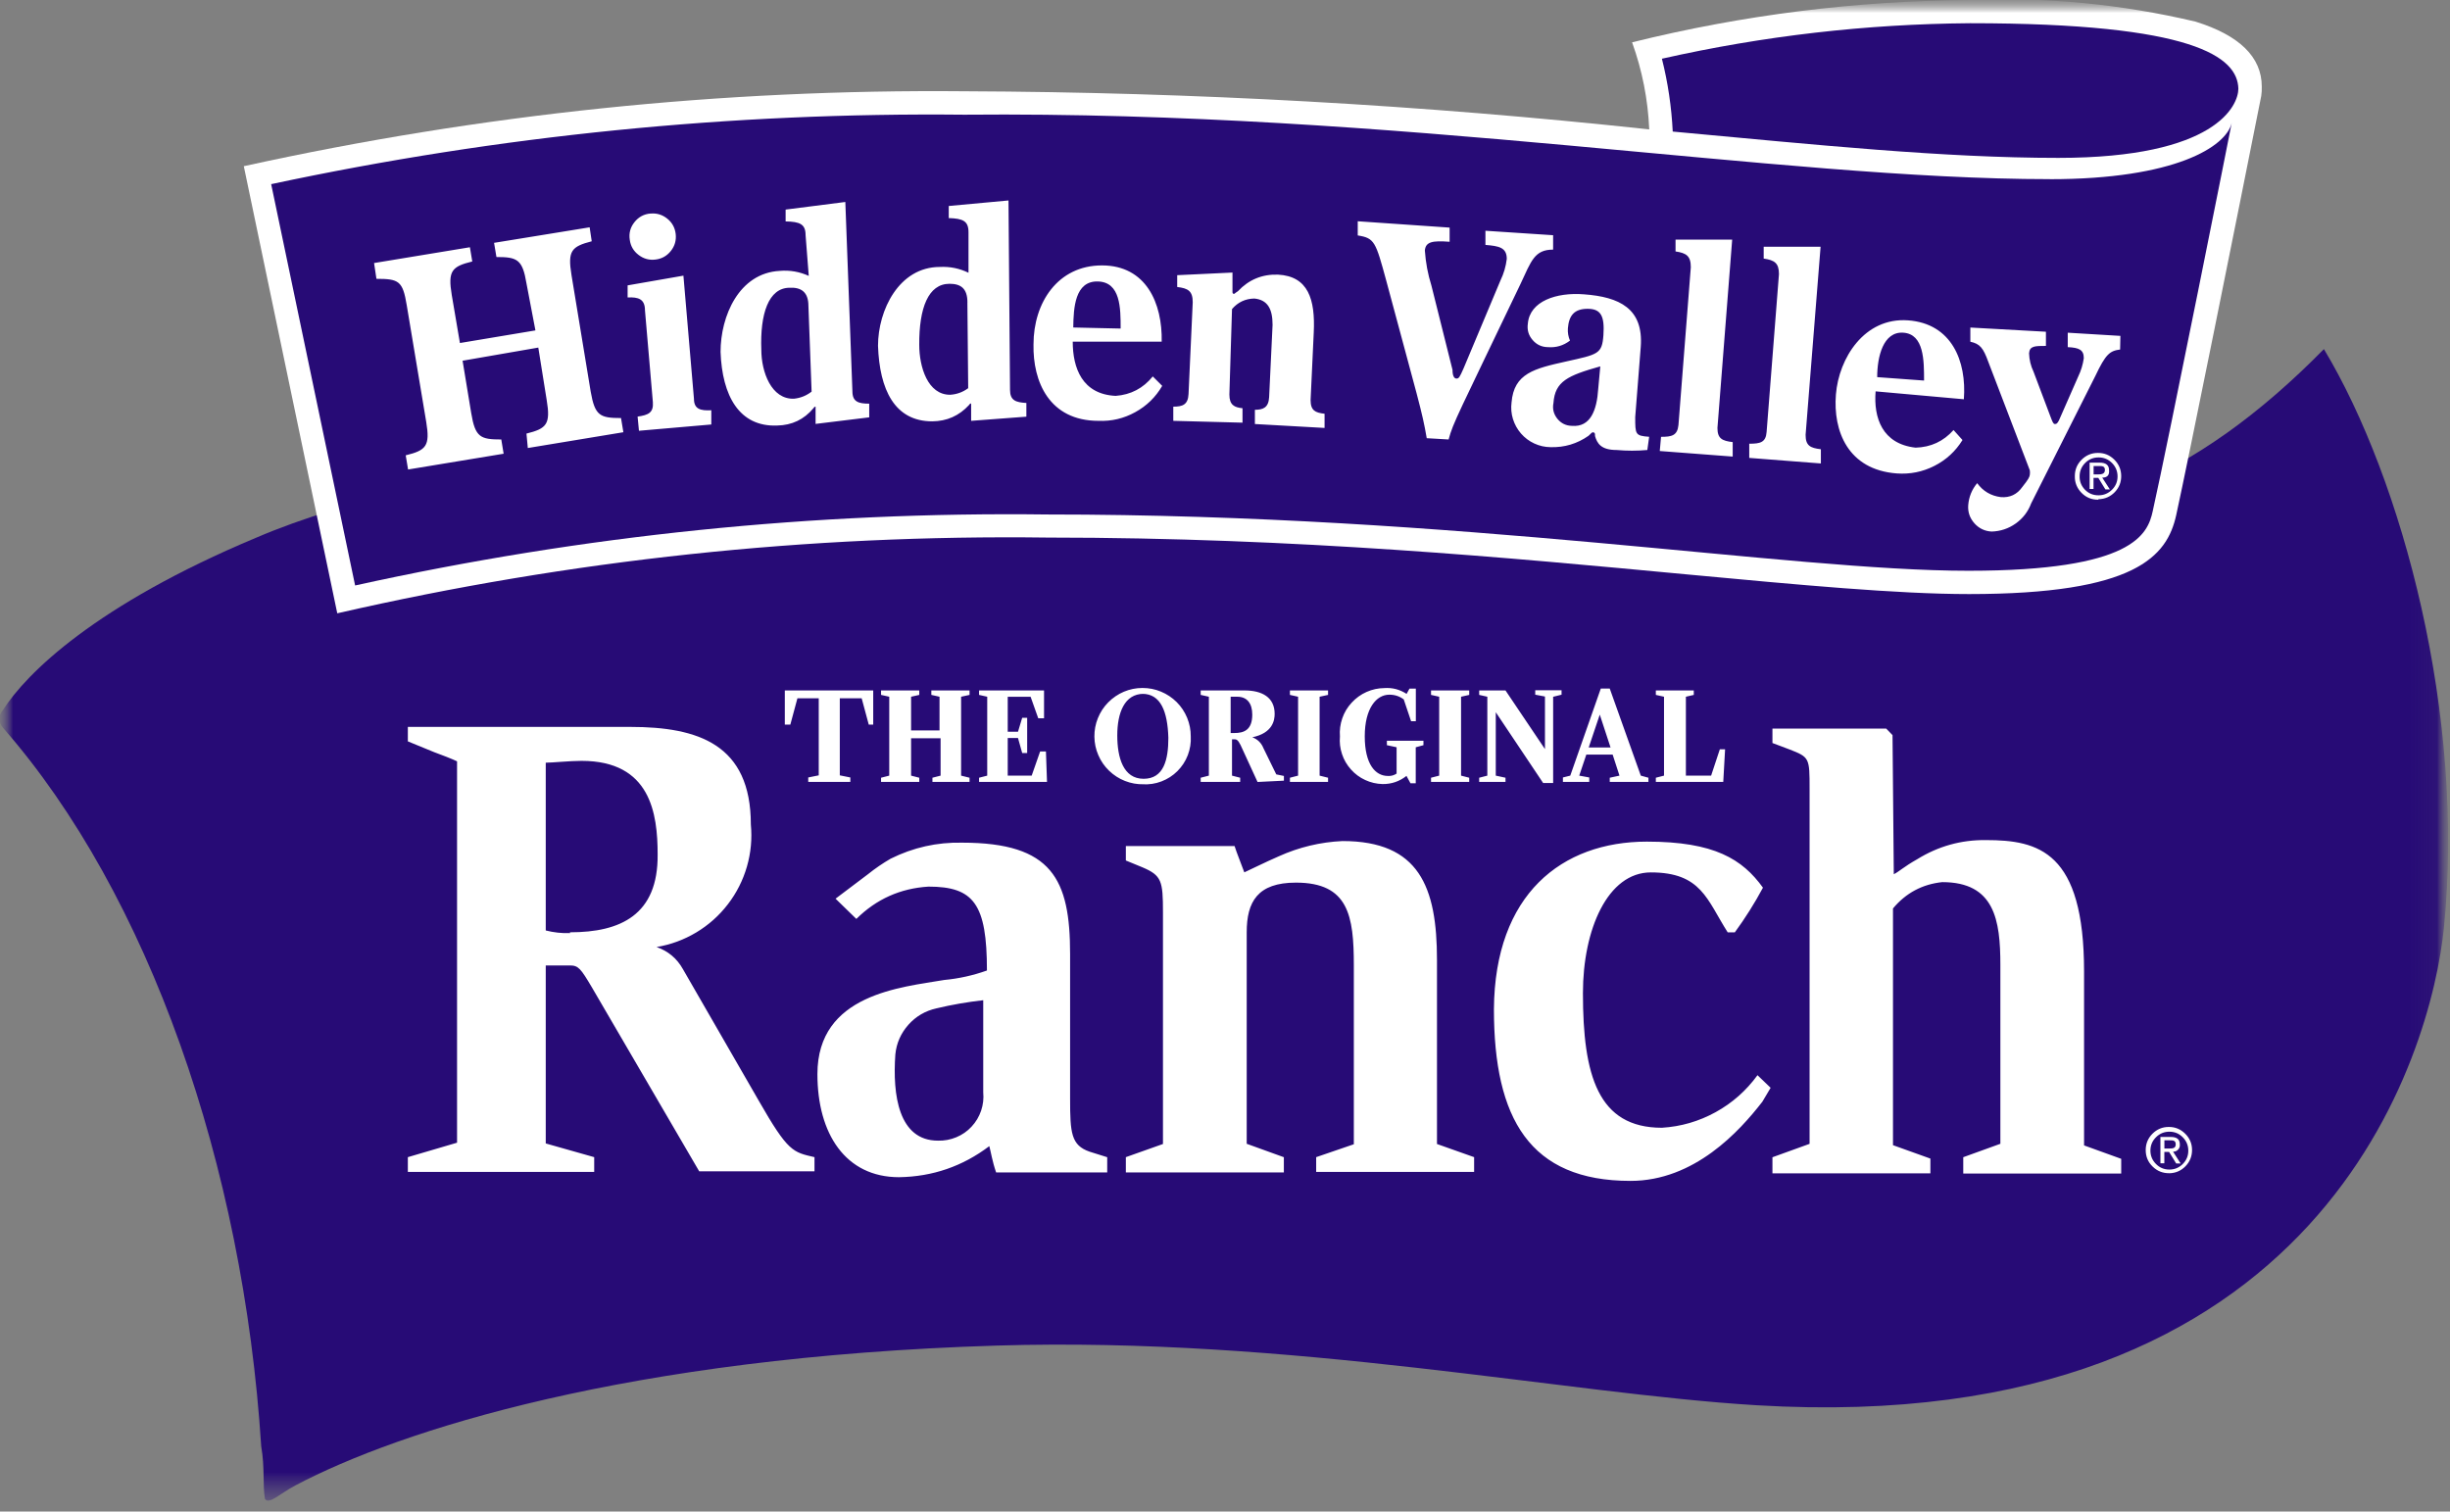 <svg width="94" height="58" viewBox="0 0 94 58" fill="none" xmlns="http://www.w3.org/2000/svg">
<rect x="0" y="0" width="94" height="58" fill="#808080" stroke="none"/>
<mask id="mask0_4001_54" style="mask-type:luminance" maskUnits="userSpaceOnUse" x="0" y="0" width="94" height="58">
<path d="M93.931 0H0V57.57H93.931V0Z" fill="white"/>
</mask>
<g mask="url(#mask0_4001_54)">
<mask id="mask1_4001_54" style="mask-type:luminance" maskUnits="userSpaceOnUse" x="-1" y="-1" width="96" height="59">
<path d="M94.013 -0.027H-0.025V57.83H94.013V-0.027Z" fill="white"/>
</mask>
<g mask="url(#mask1_4001_54)">
<mask id="mask2_4001_54" style="mask-type:luminance" maskUnits="userSpaceOnUse" x="-1" y="0" width="96" height="58">
<path d="M94.013 0H-0V57.83H94.013V0Z" fill="white"/>
</mask>
<g mask="url(#mask2_4001_54)">
<path d="M89.161 13.393C92.191 18.438 94.584 27.459 93.768 35.594C93.294 40.305 89.192 55.231 67.389 53.92C60.056 53.477 49.563 51.286 38.242 51.631C24.103 52.063 15.315 54.889 11.327 57C10.721 57.323 10.317 57.746 10.165 57.515C10.074 56.961 10.165 56.324 10.022 55.497C9.336 44.73 5.711 34.316 0.115 27.927C-0.071 27.698 -0.071 27.469 0.115 27.241C1.014 25.837 3.66 23.213 9.831 20.631C17.102 17.523 27.848 17.21 37.261 17.21C50.764 17.21 60.581 20.55 71.649 20.55C79.345 20.55 84.272 18.362 89.161 13.397" fill="#270B76"/>
<path d="M37.724 42.253C37.747 42.494 37.72 42.731 37.642 42.962C37.563 43.193 37.442 43.397 37.275 43.574C37.108 43.751 36.914 43.887 36.69 43.982C36.465 44.075 36.232 44.118 35.989 44.112C34.474 44.112 34.241 42.346 34.352 40.792C34.396 40.359 34.565 39.98 34.853 39.654C35.144 39.328 35.502 39.12 35.927 39.026C36.52 38.887 37.118 38.786 37.724 38.722V42.255V42.253ZM42.481 44.745L41.805 44.532C41.098 44.281 41.057 43.815 41.057 42.515V36.934C41.057 34.058 40.37 32.655 36.916 32.655C35.952 32.632 35.035 32.834 34.169 33.261C33.868 33.442 33.577 33.64 33.301 33.856L32.058 34.804L32.856 35.581C33.619 34.809 34.54 34.384 35.624 34.31C37.361 34.31 37.866 34.986 37.866 37.539C37.335 37.721 36.788 37.843 36.23 37.902C34.583 38.174 31.362 38.426 31.362 41.515C31.362 43.807 32.442 45.462 34.492 45.462C35.774 45.441 36.929 45.048 37.957 44.281C38.017 44.493 38.068 44.846 38.219 45.291H42.481V44.747V44.745ZM43.198 45.301H49.258V44.747L47.833 44.232V36.089C47.833 34.918 48.248 34.182 49.721 34.182C51.741 34.182 51.943 35.454 51.943 37.36V44.232L50.498 44.747V45.301H56.558V44.747L55.133 44.232V37.169C55.133 34.364 54.447 32.597 51.508 32.597C50.657 32.64 49.843 32.836 49.064 33.182C48.507 33.424 48.054 33.667 47.741 33.809C47.671 33.607 47.438 33.032 47.368 32.799H43.196V33.364L43.833 33.626C44.571 33.939 44.62 34.151 44.62 35.351V44.242L43.196 44.757V45.303L43.198 45.301ZM72.658 33.908C72.85 33.817 73.052 33.605 73.557 33.333C74.361 32.822 75.241 32.572 76.193 32.587C78.213 32.587 79.961 33.03 79.961 37.632V44.304L81.385 44.819V45.373H75.325V44.819L76.749 44.304V37.34C76.749 35.625 76.527 34.161 74.517 34.161C73.751 34.242 73.122 34.58 72.629 35.171V44.254L74.064 44.77V45.324H68.005V44.77L69.429 44.254V30.581C69.429 29.38 69.429 29.361 68.652 29.058L68.005 28.815V28.261H72.368L72.611 28.514L72.66 33.914L72.658 33.908ZM67.609 42.647C66.741 43.766 65.014 45.674 62.559 45.674C58.691 45.674 57.318 43.283 57.318 39.085C57.318 34.887 59.895 32.698 63.155 32.698C65.75 32.698 66.822 33.374 67.609 34.464C67.289 35.062 66.929 35.633 66.529 36.179H66.257C65.459 34.928 65.247 33.879 63.307 33.879C61.651 33.879 60.702 36.068 60.702 38.512C60.702 41.67 61.277 43.679 63.732 43.679C64.464 43.634 65.15 43.434 65.791 43.082C66.432 42.729 66.968 42.255 67.397 41.661L67.901 42.146L67.609 42.651V42.647ZM21.869 36.128C21.555 36.14 21.244 36.109 20.939 36.037V29.598C21.191 29.598 21.869 29.528 22.314 29.528C24.96 29.528 25.232 31.546 25.232 33.11C25.253 35.431 23.808 36.087 21.869 36.087V36.128ZM20.939 44.201V37.34H21.869C22.192 37.34 22.283 37.471 22.707 38.187L26.828 45.25H31.25V44.695C30.422 44.493 30.241 44.493 29.109 42.515L26.201 37.469C25.974 37.055 25.638 36.773 25.191 36.622C25.735 36.53 26.242 36.342 26.714 36.058C27.186 35.773 27.59 35.413 27.926 34.976C28.262 34.539 28.505 34.054 28.658 33.527C28.81 32.997 28.86 32.459 28.806 31.909C28.806 28.832 26.786 28.176 24.181 28.176H15.646V28.731L16.656 29.145C16.908 29.236 17.374 29.407 17.534 29.487V44.201L15.675 44.747V45.301H22.825V44.737L20.937 44.201H20.939Z" fill="#270B76"/>
<path d="M37.724 41.911C37.747 42.152 37.72 42.389 37.642 42.62C37.563 42.851 37.442 43.053 37.275 43.232C37.108 43.412 36.914 43.545 36.689 43.638C36.465 43.731 36.232 43.774 35.989 43.768C34.474 43.768 34.241 42.012 34.352 40.458C34.395 40.025 34.565 39.646 34.853 39.32C35.144 38.995 35.502 38.787 35.927 38.692C36.52 38.55 37.118 38.447 37.724 38.379V41.911ZM42.481 44.403L41.805 44.191C41.098 43.947 41.057 43.473 41.057 42.173V36.612C41.057 33.735 40.37 32.334 36.916 32.334C35.95 32.313 35.034 32.519 34.169 32.95C33.864 33.127 33.575 33.325 33.301 33.545L32.058 34.483L32.856 35.26C33.623 34.5 34.544 34.086 35.624 34.02C37.361 34.02 37.866 34.685 37.866 37.239C37.337 37.428 36.79 37.55 36.23 37.602C34.583 37.884 31.362 38.137 31.362 41.215C31.362 43.504 32.442 45.17 34.492 45.17C35.778 45.151 36.933 44.753 37.957 43.978C38.017 44.191 38.068 44.553 38.219 44.988H42.481V44.403ZM43.198 44.988H49.258V44.403L47.833 43.888V35.773C47.833 34.603 48.248 33.867 49.721 33.867C51.741 33.867 51.943 35.139 51.943 37.045V43.906L50.498 44.401V44.966H56.558V44.401L55.133 43.896V36.833C55.133 34.028 54.447 32.272 51.508 32.272C50.657 32.311 49.841 32.507 49.064 32.857C48.507 33.1 48.054 33.331 47.741 33.473C47.67 33.271 47.438 32.696 47.367 32.463H43.196V33.018L43.833 33.28C44.571 33.593 44.62 33.805 44.62 35.005V43.896L43.196 44.401V44.986L43.198 44.988ZM72.658 33.545C72.85 33.455 73.052 33.253 73.557 32.97C74.365 32.47 75.243 32.224 76.193 32.235C78.213 32.235 79.96 32.669 79.96 37.28V43.95L81.385 44.465V45.029H75.325V44.403L76.749 43.888V37.026C76.749 35.301 76.527 33.848 74.517 33.848C73.751 33.929 73.122 34.267 72.629 34.858V43.941L74.064 44.456V45.021H68.004V44.405L69.429 43.89V30.277C69.429 29.075 69.429 29.057 68.652 28.754L68.004 28.51V27.956H72.368L72.611 28.207L72.66 33.545H72.658ZM67.609 42.284C66.741 43.403 65.014 45.312 62.559 45.312C58.691 45.312 57.318 42.921 57.318 38.723C57.349 34.312 59.923 32.294 63.186 32.294C65.781 32.294 66.852 32.97 67.64 34.061C67.32 34.658 66.96 35.229 66.56 35.776H66.288C65.49 34.524 65.278 33.475 63.338 33.475C61.681 33.475 60.733 35.664 60.733 38.106C60.733 41.264 61.308 43.273 63.763 43.273C64.495 43.228 65.181 43.028 65.822 42.676C66.463 42.323 66.999 41.849 67.43 41.256L67.934 41.74L67.611 42.284H67.609ZM21.869 35.804C21.553 35.815 21.244 35.78 20.939 35.703V29.265C21.191 29.265 21.869 29.195 22.314 29.195C24.96 29.195 25.232 31.212 25.232 32.787C25.253 35.108 23.808 35.773 21.869 35.773V35.804ZM20.939 43.877V37.045H21.869C22.192 37.045 22.283 37.167 22.707 37.882L26.827 44.945H31.25V44.401C30.422 44.209 30.24 44.209 29.109 42.231L26.201 37.185C25.972 36.775 25.634 36.493 25.191 36.338C25.735 36.248 26.242 36.06 26.714 35.778C27.186 35.495 27.59 35.135 27.926 34.698C28.262 34.261 28.505 33.778 28.658 33.251C28.81 32.721 28.86 32.183 28.808 31.637C28.808 28.56 26.788 27.892 24.183 27.892H15.648V28.447L16.658 28.861C16.91 28.951 17.376 29.133 17.536 29.213V43.846L15.648 44.401V44.966H22.798V44.401L20.939 43.875V43.877Z" fill="white"/>
<path d="M66.115 30.274H63.53V30.114L63.844 30.033V27.006L63.53 26.925V26.765H64.986V26.925L64.683 27.006V30.033H65.651L65.985 29.023H66.187L66.117 30.274H66.115ZM61.379 27.692L60.954 28.953H61.793L61.379 27.692ZM61.762 30.274V30.114L62.135 30.033L61.873 29.226H60.863L60.591 30.033L60.975 30.104V30.274H59.965V30.104L60.247 30.033L61.418 26.692H61.762L62.953 30.033L63.246 30.114V30.274H61.762ZM59.59 27.045V30.355H59.206L57.389 27.641V30.073L57.762 30.153V30.274H56.752V30.114L57.065 30.033V27.006L56.752 26.925V26.765H57.762L59.276 29.015V26.997L58.903 26.917V26.756H59.913V26.917L59.59 27.049V27.045ZM54.944 30.274V30.114L55.258 30.033V27.006L54.944 26.925V26.765H56.407V26.925L56.094 27.006V30.033L56.407 30.114V30.274H54.944ZM54.318 28.943V30.326H54.116L53.963 30.044C53.693 30.254 53.386 30.355 53.044 30.347C52.809 30.347 52.584 30.301 52.37 30.209C52.156 30.116 51.968 29.982 51.809 29.811C51.651 29.64 51.531 29.442 51.455 29.221C51.379 29.001 51.348 28.772 51.366 28.539C51.348 28.3 51.379 28.069 51.457 27.843C51.535 27.616 51.655 27.416 51.818 27.241C51.98 27.066 52.17 26.927 52.389 26.831C52.607 26.734 52.836 26.684 53.075 26.682C53.382 26.662 53.664 26.736 53.924 26.905L54.035 26.703H54.279V27.954H54.136L53.854 27.117C53.689 26.993 53.504 26.934 53.297 26.936C52.803 26.936 52.358 27.451 52.358 28.531C52.358 29.611 52.762 30.054 53.246 30.054C53.365 30.056 53.477 30.027 53.58 29.963V28.953L53.207 28.873V28.702H54.61V28.873L54.318 28.943ZM49.491 30.274V30.114L49.804 30.033V27.006L49.491 26.965V26.804H50.954V26.965L50.63 27.045V30.073L50.954 30.153V30.274H49.491ZM47.471 27.045H47.217V28.438H47.36C47.722 28.438 48.046 28.327 48.046 27.731C48.046 27.296 47.844 27.045 47.471 27.045ZM48.199 30.274L47.623 29.023C47.512 28.772 47.442 28.63 47.331 28.63H47.219V30.073L47.533 30.153V30.274H46.067V30.114L46.381 30.033V27.006L46.067 26.925V26.765H47.753C48.419 26.765 48.905 27.016 48.905 27.663C48.905 27.906 48.835 28.399 48.048 28.562C48.25 28.638 48.392 28.776 48.473 28.976L48.967 30.035L49.26 30.095V30.277H48.199V30.274ZM43.835 26.895C43.097 26.895 42.825 27.63 42.825 28.49C42.825 29.349 43.058 30.155 43.835 30.155C44.612 30.155 44.785 29.419 44.785 28.58C44.796 27.601 44.534 26.936 43.827 26.936L43.837 26.895H43.835ZM43.835 30.365C43.59 30.365 43.353 30.318 43.126 30.225C42.9 30.13 42.7 29.998 42.526 29.823C42.353 29.65 42.219 29.45 42.127 29.223C42.034 28.997 41.986 28.762 41.986 28.517C41.986 28.271 42.034 28.036 42.129 27.81C42.224 27.583 42.358 27.383 42.531 27.21C42.704 27.037 42.906 26.905 43.133 26.81C43.359 26.717 43.596 26.672 43.842 26.672C44.087 26.672 44.324 26.721 44.548 26.816C44.775 26.911 44.975 27.045 45.146 27.22C45.319 27.395 45.451 27.595 45.544 27.822C45.637 28.049 45.682 28.286 45.682 28.531C45.7 28.782 45.666 29.026 45.577 29.263C45.49 29.5 45.358 29.706 45.181 29.887C45.004 30.066 44.798 30.202 44.563 30.293C44.328 30.384 44.085 30.423 43.833 30.409V30.367L43.835 30.365ZM40.13 30.274H37.564V30.114L37.877 30.033V27.006L37.564 26.925V26.765H40.057V27.834H39.835L39.542 27.008H38.664V28.349H39.058L39.219 27.814H39.41V29.155H39.219L39.058 28.591H38.664V30.075H39.583L39.907 29.147H40.13V30.277V30.274ZM35.736 30.274V30.114L36.049 30.033V28.64H34.959V30.073L35.272 30.153V30.274H33.806V30.114L34.12 30.033V27.006L33.806 26.925V26.765H35.272V26.925L34.959 27.006V28.298H36.049V27.047L35.736 26.967V26.806H37.201V26.967L36.877 27.047V30.075L37.201 30.155V30.277H35.736V30.274ZM33.332 28.115L33.06 27.105H32.221V30.062L32.625 30.143V30.274H31.01V30.104L31.413 30.023V27.107H30.595L30.323 28.117H30.111V26.804H33.503V28.117H33.332V28.115Z" fill="#270B76"/>
<path d="M66.115 30.003H63.53V29.842L63.844 29.762V26.734L63.53 26.664V26.493H64.986V26.664L64.683 26.734V29.762H65.651L65.985 28.752H66.187L66.117 30.003H66.115ZM61.379 27.42L60.954 28.682H61.793L61.379 27.42ZM61.762 30.003V29.842L62.135 29.762L61.873 28.954H60.863L60.591 29.762L60.975 29.832V30.003H59.965V29.832L60.247 29.762L61.418 26.421H61.762L62.953 29.762L63.246 29.842V30.003H61.762ZM59.59 26.734V30.044H59.206L57.389 27.329V29.762L57.762 29.842V30.003H56.752V29.842L57.065 29.762V26.734L56.752 26.664V26.493H57.762L59.276 28.743V26.726L58.903 26.656V26.485H59.913V26.656L59.59 26.736V26.734ZM54.905 30.003V29.842L55.218 29.762V26.734L54.905 26.664V26.493H56.37V26.664L56.057 26.734V29.762L56.37 29.842V30.003H54.905ZM54.318 28.671V30.054H54.116L53.963 29.772C53.693 29.984 53.388 30.089 53.044 30.085C52.811 30.079 52.59 30.027 52.38 29.93C52.17 29.834 51.987 29.698 51.832 29.524C51.678 29.351 51.562 29.156 51.49 28.935C51.416 28.715 51.389 28.49 51.41 28.259C51.391 28.02 51.422 27.789 51.5 27.562C51.578 27.336 51.698 27.136 51.861 26.961C52.024 26.785 52.213 26.647 52.432 26.55C52.65 26.454 52.879 26.404 53.118 26.402C53.425 26.381 53.708 26.456 53.967 26.625L54.078 26.423H54.322V27.674H54.14L53.858 26.837C53.693 26.713 53.508 26.654 53.301 26.656C52.807 26.656 52.362 27.181 52.362 28.251C52.362 29.32 52.766 29.774 53.25 29.774C53.372 29.782 53.483 29.751 53.584 29.683V28.673L53.211 28.593V28.422H54.614V28.593L54.322 28.673L54.318 28.671ZM49.491 30.003V29.842L49.804 29.762V26.734L49.491 26.664V26.493H50.954V26.664L50.63 26.734V29.762L50.954 29.842V30.003H49.491ZM47.471 26.734H47.217V28.127H47.36C47.722 28.127 48.046 28.016 48.046 27.42C48.046 26.985 47.844 26.734 47.471 26.734ZM48.248 30.003L47.673 28.752C47.562 28.5 47.492 28.368 47.38 28.368H47.269V29.762L47.582 29.842V30.003H46.067V29.842L46.381 29.762V26.734L46.067 26.664V26.493H47.753C48.419 26.493 48.905 26.755 48.905 27.391C48.905 27.633 48.835 28.127 48.048 28.29C48.25 28.366 48.392 28.504 48.473 28.704L48.967 29.714L49.26 29.774V29.955L48.25 30.005L48.248 30.003ZM43.877 26.623C43.139 26.623 42.867 27.36 42.867 28.218C42.867 29.075 43.099 29.883 43.877 29.883C44.654 29.883 44.827 29.147 44.827 28.308C44.796 27.299 44.534 26.623 43.827 26.623H43.877ZM43.877 30.093C43.629 30.098 43.392 30.056 43.163 29.966C42.935 29.877 42.731 29.745 42.553 29.574C42.376 29.403 42.238 29.205 42.141 28.978C42.042 28.752 41.993 28.517 41.989 28.269C41.987 28.024 42.03 27.785 42.123 27.556C42.215 27.328 42.347 27.125 42.52 26.95C42.694 26.775 42.893 26.639 43.12 26.542C43.347 26.447 43.584 26.398 43.831 26.398C44.078 26.398 44.316 26.443 44.542 26.538C44.771 26.633 44.971 26.767 45.146 26.94C45.321 27.115 45.453 27.315 45.548 27.544C45.641 27.773 45.688 28.01 45.686 28.255C45.7 28.504 45.661 28.743 45.573 28.976C45.484 29.209 45.35 29.411 45.175 29.588C44.998 29.764 44.794 29.895 44.561 29.984C44.328 30.073 44.087 30.108 43.839 30.093H43.881H43.877ZM40.169 30.003H37.564V29.842L37.877 29.762V26.734L37.564 26.664V26.493H40.057V27.562H39.835L39.542 26.736H38.664V28.078H39.058L39.219 27.542H39.41V28.894H39.219L39.058 28.319H38.664V29.762H39.583L39.907 28.834H40.13L40.171 30.005L40.169 30.003ZM35.775 30.003V29.842L36.088 29.762V28.329H34.956V29.762L35.27 29.842V30.003H33.804V29.842L34.118 29.762V26.734L33.804 26.664V26.493H35.27V26.664L34.956 26.734V28.026H36.047V26.734L35.733 26.664V26.493H37.199V26.664L36.875 26.734V29.762L37.199 29.842V30.003H35.775ZM33.332 27.804L33.06 26.794H32.221V29.751L32.625 29.832V30.003H31.01V29.832L31.413 29.751V26.794H30.595L30.323 27.804H30.111V26.493H33.503V27.804H33.332Z" fill="white"/>
<path d="M83.042 44.069V43.755H83.254C83.365 43.755 83.477 43.755 83.477 43.908C83.477 44.06 83.365 44.069 83.233 44.069H83.042ZM83.042 44.201H83.223L83.495 44.644H83.666L83.374 44.19C83.45 44.194 83.514 44.168 83.565 44.114C83.619 44.06 83.641 43.995 83.635 43.918C83.635 43.706 83.514 43.626 83.283 43.626H82.889V44.636H83.04V44.203L83.042 44.201ZM83.233 45.019C83.477 45.013 83.685 44.922 83.854 44.747C84.023 44.572 84.105 44.361 84.103 44.118C84.101 43.875 84.01 43.667 83.835 43.496C83.66 43.325 83.452 43.24 83.207 43.242C82.963 43.242 82.755 43.331 82.582 43.504C82.411 43.677 82.325 43.885 82.325 44.129C82.325 44.378 82.413 44.59 82.592 44.763C82.77 44.938 82.984 45.021 83.233 45.017M82.506 44.13C82.512 43.931 82.586 43.764 82.731 43.626C82.875 43.487 83.046 43.422 83.246 43.424C83.446 43.428 83.615 43.5 83.753 43.644C83.891 43.786 83.961 43.957 83.959 44.157C83.959 44.357 83.885 44.526 83.745 44.666C83.602 44.806 83.433 44.877 83.233 44.877C83.029 44.877 82.854 44.804 82.712 44.656C82.57 44.51 82.502 44.335 82.506 44.129" fill="white"/>
<path d="M86.778 3.321C86.778 2.191 85.919 1.352 84.233 0.829C81.389 0.157 78.507 -0.119 75.587 0C71.199 0.029 66.877 0.571 62.619 1.624C63.009 2.704 63.227 3.817 63.277 4.965C54.548 4.025 45.795 3.537 37.017 3.502C27.687 3.415 18.466 4.374 9.354 6.377L12.94 23.533C21.914 21.476 31.003 20.507 40.21 20.627C49.775 20.627 58.056 21.414 64.711 22.039C69.033 22.443 72.79 22.795 75.548 22.795C81.941 22.795 83.143 21.352 83.495 19.767C83.94 17.75 85.859 8.203 86.758 3.681C86.776 3.562 86.782 3.44 86.778 3.318" fill="white"/>
<path d="M78.648 6.874C68.205 6.874 53.732 4.25 36.997 4.401C28.034 4.308 19.169 5.196 10.404 7.066L13.625 22.465C22.37 20.536 31.222 19.63 40.177 19.741C56.105 19.741 68.596 21.901 75.526 21.901C81.849 21.901 82.403 20.497 82.595 19.611C83.191 16.956 85.625 4.737 85.625 4.716C85.412 5.625 83.463 6.876 78.646 6.876" fill="#270B76"/>
<path d="M64.175 5.048C69.761 5.563 74.559 6.058 78.972 6.058C85.031 6.058 85.88 4.04 85.88 3.403C85.849 2.191 84.194 0.891 75.589 0.891C71.599 0.922 67.657 1.375 63.763 2.253C63.994 3.17 64.132 4.104 64.178 5.048" fill="#270B76"/>
<path d="M80.326 18.205V17.882H80.538C80.649 17.882 80.76 17.882 80.76 18.032C80.76 18.183 80.639 18.203 80.507 18.203H80.326V18.205ZM80.326 18.337H80.507L80.779 18.78H80.95L80.657 18.327C80.847 18.327 80.936 18.234 80.919 18.045C80.919 17.843 80.797 17.752 80.556 17.752H80.173V18.762H80.323V18.337H80.326ZM80.517 19.155C80.76 19.149 80.969 19.059 81.138 18.884C81.307 18.708 81.389 18.498 81.385 18.255C81.381 18.012 81.292 17.803 81.117 17.633C80.942 17.461 80.734 17.377 80.488 17.379C80.245 17.379 80.037 17.468 79.864 17.641C79.693 17.814 79.606 18.022 79.606 18.265C79.6 18.517 79.687 18.731 79.862 18.91C80.039 19.09 80.253 19.176 80.505 19.174L80.515 19.154L80.517 19.155ZM79.79 18.267C79.792 18.067 79.866 17.898 80.008 17.758C80.15 17.618 80.323 17.55 80.523 17.552C80.723 17.552 80.894 17.626 81.035 17.768C81.175 17.911 81.245 18.082 81.245 18.282C81.245 18.482 81.173 18.653 81.03 18.793C80.888 18.933 80.717 19.005 80.517 19.005C80.313 19.007 80.14 18.937 79.996 18.793C79.854 18.646 79.784 18.473 79.79 18.269" fill="white"/>
<path d="M81.346 13.735C80.942 13.784 80.789 13.906 80.395 14.745L77.93 19.64C77.811 19.957 77.613 20.215 77.337 20.411C77.061 20.608 76.754 20.709 76.413 20.72C76.15 20.705 75.929 20.6 75.752 20.402C75.577 20.204 75.496 19.974 75.515 19.71C75.54 19.388 75.655 19.102 75.859 18.852C76.082 19.168 76.385 19.345 76.768 19.388C77.118 19.425 77.39 19.3 77.586 19.005C77.838 18.702 77.868 18.622 77.879 18.541C77.889 18.482 77.889 18.42 77.879 18.36L76.284 14.203C76.092 13.667 75.97 13.506 75.597 13.436V12.892L78.497 13.053V13.597C78.073 13.597 77.871 13.597 77.85 13.879C77.858 14.122 77.916 14.355 78.021 14.576L78.668 16.301C78.749 16.513 78.779 16.583 78.839 16.594C78.899 16.604 78.951 16.594 79.082 16.252L79.738 14.757C79.845 14.539 79.915 14.312 79.95 14.071C79.95 13.737 79.769 13.667 79.334 13.636V13.092L81.354 13.203L81.343 13.739L81.346 13.735ZM73.821 14.926C73.821 14.159 73.821 13.139 73.033 13.079C72.246 13.02 72.023 14.017 72.023 14.786L73.821 14.928V14.926ZM71.962 15.341C71.881 16.35 72.213 17.358 73.497 17.49C74.078 17.478 74.563 17.255 74.952 16.824L75.296 17.208C75.022 17.639 74.653 17.966 74.194 18.189C73.734 18.411 73.25 18.5 72.741 18.448C70.861 18.317 70.296 16.824 70.408 15.421C70.519 13.826 71.498 12.453 73.176 12.575C74.853 12.696 75.428 14.139 75.317 15.602L71.964 15.341H71.962ZM67.114 17.884V17.34C67.539 17.34 67.751 17.29 67.78 16.886L68.254 10.831C68.254 10.406 68.083 10.287 67.668 10.235V9.772H69.851L69.276 16.987C69.276 17.391 69.447 17.482 69.862 17.542V18.086L67.114 17.884ZM63.681 17.63L63.73 17.076C64.144 17.076 64.356 17.026 64.398 16.622L64.872 10.567C64.872 10.143 64.701 10.031 64.286 9.972V9.518H66.459L65.894 16.734C65.894 17.148 66.065 17.239 66.479 17.288V17.832L63.682 17.63H63.681ZM61.399 14.382C60.146 14.735 59.661 14.947 59.602 15.786C59.563 16.008 59.612 16.208 59.754 16.385C59.896 16.563 60.082 16.655 60.309 16.664C61.026 16.664 61.267 16.058 61.319 15.242L61.399 14.384V14.382ZM63.206 17.591C62.813 17.622 62.419 17.622 62.026 17.591C61.419 17.591 61.277 17.319 61.197 17.055C61.197 16.975 61.197 16.915 61.137 16.915C61.077 16.915 61.086 16.915 60.946 17.047C60.49 17.329 59.995 17.445 59.462 17.389C59.245 17.389 59.037 17.342 58.841 17.253C58.643 17.162 58.474 17.037 58.33 16.874C58.188 16.711 58.083 16.526 58.021 16.317C57.957 16.109 57.941 15.899 57.967 15.685C58.058 14.555 58.845 14.372 60.068 14.11C61.29 13.848 61.442 13.828 61.492 13.1C61.543 12.373 61.401 12.09 60.886 12.09C60.37 12.09 60.169 12.352 60.127 12.836C60.117 12.997 60.144 13.152 60.208 13.3C59.958 13.498 59.676 13.582 59.358 13.552C59.121 13.552 58.926 13.461 58.771 13.281C58.617 13.102 58.557 12.896 58.59 12.663C58.66 11.796 59.69 11.443 60.742 11.524C62.106 11.635 63.033 12.078 62.924 13.541L62.712 16.245C62.712 16.911 62.712 16.962 63.248 17.002L63.206 17.587V17.591ZM59.589 9.345V9.889C58.872 9.889 58.751 10.332 58.336 11.21C55.923 16.256 55.76 16.517 55.579 17.185L54.73 17.154C54.548 16.084 54.396 15.67 53.173 11.099C52.769 9.625 52.728 9.475 52.083 9.384V8.83L55.649 9.081V9.625C54.983 9.625 54.73 9.625 54.699 9.959C54.73 10.423 54.814 10.876 54.95 11.322L55.758 14.541C55.758 14.763 55.818 14.875 55.91 14.883C56.001 14.893 56.032 14.823 56.182 14.479L57.565 11.099C57.693 10.833 57.774 10.555 57.809 10.262C57.809 9.838 57.516 9.778 56.99 9.737V9.192L59.585 9.343L59.589 9.345ZM48.147 16.581V16.027C48.46 16.027 48.672 15.957 48.693 15.553L48.825 12.779C48.825 12.152 48.633 11.769 48.128 11.769C47.782 11.775 47.495 11.909 47.269 12.173L47.108 15.452C47.108 15.866 47.3 15.946 47.613 15.988V16.532L44.987 16.41V15.856C45.342 15.856 45.552 15.786 45.572 15.382L45.733 11.849C45.733 11.425 45.552 11.313 45.138 11.274V10.821L47.258 10.72V11.476L47.31 11.536C47.359 11.596 47.31 11.536 47.471 11.425C47.891 10.992 48.402 10.784 49.006 10.798C50.168 10.858 50.441 11.746 50.379 13.018L50.257 15.6C50.257 16.004 50.438 16.095 50.793 16.136V16.68L48.147 16.579V16.581ZM42.996 12.909C42.996 12.142 42.996 11.132 42.118 11.111C41.24 11.091 41.189 12.121 41.178 12.867L42.996 12.909ZM41.158 13.422C41.158 14.432 41.52 15.439 42.804 15.501C43.39 15.456 43.864 15.202 44.229 14.745L44.591 15.118C44.338 15.561 43.989 15.905 43.542 16.152C43.095 16.4 42.617 16.511 42.108 16.491C40.22 16.491 39.583 14.986 39.614 13.554C39.614 11.958 40.544 10.526 42.24 10.526C43.936 10.526 44.562 11.969 44.532 13.453L41.158 13.422ZM37.118 11.919C37.118 11.383 36.867 11.194 36.432 11.202C35.614 11.202 35.261 12.132 35.269 13.543C35.269 14.39 35.593 15.46 36.461 15.46C36.71 15.433 36.939 15.349 37.147 15.209L37.116 11.919H37.118ZM37.26 16.46V15.794H37.18C36.803 16.216 36.333 16.425 35.766 16.421C34.321 16.421 33.746 15.209 33.687 13.535C33.687 12.162 34.494 10.507 36.059 10.507C36.446 10.483 36.813 10.555 37.159 10.73V9.236C37.159 8.803 36.947 8.712 36.401 8.692V8.228L38.693 8.016L38.752 15.281C38.752 15.685 38.965 15.755 39.379 15.775V16.301L37.258 16.462L37.26 16.46ZM31.017 12.03C31.017 11.486 30.735 11.313 30.3 11.334C29.482 11.334 29.158 12.292 29.21 13.716C29.21 14.553 29.593 15.623 30.463 15.584C30.712 15.561 30.939 15.472 31.139 15.322L31.017 12.033V12.03ZM31.292 16.561V15.895C31.292 15.895 31.242 15.895 31.211 15.955C30.846 16.383 30.381 16.606 29.818 16.62C28.363 16.68 27.707 15.47 27.646 13.795C27.646 12.422 28.352 10.767 29.919 10.687C30.306 10.65 30.677 10.713 31.03 10.878L30.908 9.345C30.908 8.912 30.686 8.819 30.142 8.819V8.356L32.415 8.073L32.687 15.328C32.687 15.742 32.92 15.802 33.334 15.812V16.338L31.294 16.561H31.292ZM24.958 8.488C25.199 8.465 25.413 8.531 25.603 8.683C25.791 8.836 25.898 9.034 25.925 9.275C25.951 9.516 25.89 9.73 25.739 9.922C25.589 10.112 25.393 10.223 25.152 10.252C24.911 10.283 24.694 10.223 24.503 10.077C24.309 9.93 24.195 9.737 24.163 9.495C24.134 9.248 24.198 9.03 24.354 8.838C24.511 8.646 24.713 8.539 24.96 8.519V8.488H24.958ZM24.515 16.814L24.463 16.27C24.878 16.27 25.08 16.119 25.049 15.716L24.746 12.193C24.746 11.769 24.494 11.688 24.08 11.699V11.245L26.221 10.862L26.625 15.584C26.625 15.988 26.879 16.047 27.291 16.037V16.581L24.513 16.814H24.515ZM17.747 14.129L18.08 16.146C18.233 17.066 18.435 17.156 19.233 17.156L19.323 17.692L15.657 18.298L15.566 17.764C16.353 17.562 16.506 17.401 16.353 16.472L15.605 11.991C15.453 11.074 15.302 10.981 14.443 11.033L14.352 10.489L18.029 9.883L18.12 10.427C17.332 10.619 17.18 10.79 17.332 11.709L17.646 13.545L20.543 13.071L20.199 11.194C20.047 10.266 19.847 10.184 19.047 10.184L18.956 9.64L22.664 9.085L22.744 9.629C21.968 9.821 21.815 9.992 21.968 10.911L22.705 15.392C22.866 16.32 23.058 16.402 23.866 16.402L23.956 16.946L20.29 17.552L20.199 16.956C20.976 16.765 21.129 16.594 20.976 15.674L20.653 13.657L17.744 14.131L17.747 14.129Z" fill="#270B76"/>
<path d="M81.346 13.411C80.942 13.461 80.789 13.593 80.395 14.421L77.93 19.316C77.811 19.633 77.613 19.891 77.337 20.087C77.061 20.283 76.754 20.386 76.413 20.396C76.15 20.382 75.929 20.276 75.752 20.079C75.577 19.881 75.496 19.65 75.515 19.386C75.54 19.067 75.655 18.784 75.859 18.539C76.084 18.848 76.387 19.027 76.768 19.075C77.112 19.102 77.386 18.974 77.586 18.692C77.838 18.378 77.868 18.298 77.879 18.218C77.887 18.16 77.887 18.104 77.879 18.047L76.284 13.879C76.092 13.354 75.97 13.193 75.597 13.112V12.568L78.497 12.729V13.273C78.073 13.273 77.871 13.273 77.85 13.556C77.858 13.803 77.914 14.038 78.021 14.262L78.668 15.977C78.749 16.189 78.779 16.27 78.839 16.27C78.899 16.27 78.951 16.27 79.082 15.936L79.738 14.442C79.845 14.221 79.915 13.988 79.95 13.745C79.95 13.421 79.769 13.341 79.334 13.32V12.766L81.354 12.888L81.343 13.413L81.346 13.411ZM73.821 14.602C73.821 13.836 73.821 12.826 73.033 12.766C72.246 12.706 72.023 13.704 72.023 14.471L73.821 14.602ZM71.962 15.017C71.881 16.027 72.213 17.035 73.497 17.177C74.08 17.16 74.565 16.936 74.952 16.501L75.296 16.884C75.028 17.317 74.668 17.649 74.214 17.878C73.761 18.108 73.281 18.203 72.772 18.166C70.894 18.024 70.327 16.532 70.439 15.138C70.55 13.745 71.529 12.171 73.207 12.292C74.882 12.414 75.459 13.856 75.348 15.32L71.964 15.017H71.962ZM67.114 17.57V17.026C67.539 17.026 67.751 16.977 67.78 16.573L68.254 10.518C68.254 10.093 68.083 9.982 67.668 9.922V9.468H69.851L69.276 16.684C69.276 17.098 69.447 17.189 69.862 17.238V17.783L67.114 17.57ZM63.681 17.306L63.73 16.762C64.144 16.762 64.356 16.713 64.398 16.309L64.872 10.254C64.872 9.819 64.701 9.71 64.286 9.648V9.194H66.459L65.894 16.42C65.894 16.824 66.065 16.915 66.479 16.964V17.519L63.682 17.306H63.681ZM61.399 14.058C60.146 14.411 59.661 14.633 59.602 15.462C59.558 15.687 59.608 15.886 59.75 16.066C59.894 16.243 60.08 16.336 60.309 16.34C61.026 16.4 61.267 15.734 61.319 14.926L61.399 14.058ZM63.206 17.267C62.813 17.302 62.419 17.302 62.026 17.267C61.419 17.267 61.277 17.006 61.197 16.732C61.197 16.651 61.197 16.6 61.137 16.591C61.077 16.583 61.086 16.591 60.946 16.723C60.509 17.028 60.024 17.173 59.49 17.158C59.274 17.156 59.066 17.109 58.868 17.018C58.67 16.927 58.501 16.799 58.357 16.635C58.215 16.47 58.112 16.284 58.048 16.078C57.984 15.87 57.967 15.658 57.994 15.443C58.085 14.324 58.872 14.141 60.094 13.869C61.316 13.597 61.467 13.586 61.519 12.859C61.568 12.133 61.428 11.849 60.913 11.849C60.397 11.849 60.195 12.111 60.156 12.595C60.144 12.76 60.171 12.919 60.236 13.069C59.985 13.261 59.703 13.345 59.387 13.32C59.15 13.316 58.955 13.226 58.8 13.044C58.645 12.865 58.586 12.657 58.619 12.422C58.689 11.554 59.719 11.21 60.77 11.293C62.133 11.393 63.062 11.837 62.951 13.31L62.739 16.004C62.739 16.67 62.739 16.721 63.274 16.76L63.204 17.265L63.206 17.267ZM59.589 9.023V9.578C58.872 9.578 58.751 10.013 58.336 10.899C55.923 15.944 55.76 16.198 55.579 16.863L54.74 16.814C54.558 15.744 54.406 15.32 53.184 10.759C52.78 9.275 52.739 9.135 52.093 9.034V8.49L55.618 8.733V9.277C54.952 9.227 54.699 9.277 54.668 9.611C54.699 10.072 54.783 10.522 54.921 10.963L55.729 14.192C55.729 14.415 55.789 14.526 55.882 14.526C55.974 14.526 56.003 14.475 56.154 14.133L57.568 10.763C57.695 10.501 57.776 10.225 57.811 9.934C57.811 9.499 57.518 9.44 56.992 9.398V8.854L59.587 9.025L59.589 9.023ZM48.147 16.268V15.724C48.46 15.724 48.672 15.643 48.693 15.239L48.825 12.465C48.825 11.849 48.633 11.507 48.128 11.455C47.782 11.461 47.495 11.595 47.269 11.859L47.168 15.138C47.168 15.542 47.359 15.633 47.672 15.664V16.218L45.016 16.148V15.604C45.368 15.604 45.581 15.534 45.601 15.12L45.762 11.598C45.762 11.163 45.581 11.062 45.166 11.012V10.559L47.287 10.458V11.214C47.287 11.214 47.287 11.274 47.337 11.274C47.386 11.274 47.337 11.274 47.497 11.173C47.914 10.73 48.425 10.518 49.033 10.538C50.193 10.598 50.467 11.486 50.405 12.758L50.284 15.351C50.284 15.755 50.465 15.835 50.82 15.876V16.42L48.145 16.27L48.147 16.268ZM42.996 12.605C42.996 11.828 42.996 10.819 42.118 10.8C41.24 10.781 41.189 11.81 41.178 12.566L42.996 12.607V12.605ZM41.158 13.11C41.158 14.12 41.52 15.128 42.804 15.19C43.388 15.147 43.862 14.897 44.229 14.444L44.591 14.806C44.34 15.239 43.994 15.575 43.555 15.816C43.116 16.058 42.646 16.169 42.147 16.148C40.259 16.148 39.622 14.644 39.653 13.211C39.653 11.616 40.583 10.184 42.279 10.184C43.975 10.184 44.602 11.637 44.571 13.11H41.158ZM37.118 11.606C37.118 11.07 36.867 10.889 36.432 10.889C35.614 10.889 35.261 11.818 35.269 13.23C35.269 14.077 35.593 15.157 36.461 15.147C36.714 15.13 36.943 15.046 37.147 14.895L37.116 11.606H37.118ZM37.26 16.146V15.48C37.26 15.48 37.209 15.48 37.18 15.54C36.799 15.954 36.329 16.163 35.766 16.167C34.321 16.167 33.746 14.947 33.687 13.271C33.687 11.898 34.494 10.243 36.059 10.243C36.444 10.223 36.811 10.297 37.159 10.466V8.912C37.159 8.477 36.947 8.386 36.401 8.368V7.904L38.693 7.692L38.752 14.957C38.752 15.361 38.965 15.441 39.379 15.462V15.988L37.258 16.148L37.26 16.146ZM31.017 11.738C31.017 11.204 30.735 11.02 30.3 11.041C29.482 11.041 29.158 12.051 29.21 13.421C29.21 14.269 29.593 15.33 30.463 15.299C30.715 15.272 30.939 15.182 31.139 15.027L31.017 11.738ZM31.292 16.268V15.602C31.292 15.602 31.242 15.602 31.211 15.662C30.848 16.097 30.385 16.317 29.818 16.328C28.363 16.387 27.707 15.188 27.646 13.502C27.646 12.129 28.352 10.474 29.919 10.394C30.306 10.361 30.675 10.425 31.03 10.586L30.908 9.021C30.908 8.597 30.686 8.506 30.142 8.496V8.042L32.433 7.75L32.705 15.015C32.705 15.419 32.938 15.489 33.35 15.489V16.014L31.29 16.266L31.292 16.268ZM24.958 8.195C25.199 8.172 25.413 8.238 25.603 8.391C25.791 8.543 25.898 8.741 25.925 8.982C25.951 9.223 25.89 9.438 25.739 9.629C25.589 9.819 25.393 9.93 25.152 9.959C24.911 9.99 24.694 9.93 24.503 9.784C24.309 9.637 24.195 9.444 24.163 9.203C24.123 8.951 24.183 8.724 24.342 8.525C24.5 8.325 24.707 8.213 24.96 8.193M24.515 16.529L24.463 15.985C24.878 15.926 25.08 15.835 25.049 15.431L24.746 11.909C24.746 11.474 24.494 11.393 24.08 11.414V10.95L26.221 10.577L26.625 15.299C26.625 15.703 26.879 15.763 27.291 15.742V16.288L24.513 16.529H24.515ZM17.747 13.836L18.08 15.854C18.233 16.783 18.435 16.863 19.233 16.863L19.323 17.41L15.657 18.015L15.566 17.471C16.353 17.28 16.506 17.109 16.353 16.189L15.605 11.709C15.453 10.779 15.302 10.699 14.443 10.699L14.352 10.093L18.029 9.487L18.12 10.033C17.332 10.225 17.18 10.396 17.332 11.315L17.646 13.162L20.543 12.678L20.199 10.872C20.047 9.953 19.847 9.862 19.047 9.862L18.956 9.318L22.623 8.722L22.703 9.258C21.926 9.46 21.774 9.621 21.926 10.55L22.664 15.031C22.825 15.95 23.017 16.041 23.827 16.041L23.917 16.585L20.251 17.191L20.199 16.637C20.976 16.445 21.129 16.274 20.976 15.355L20.653 13.337L17.744 13.842L17.747 13.836Z" fill="white"/>
</g>
</g>
</g>
</svg>
